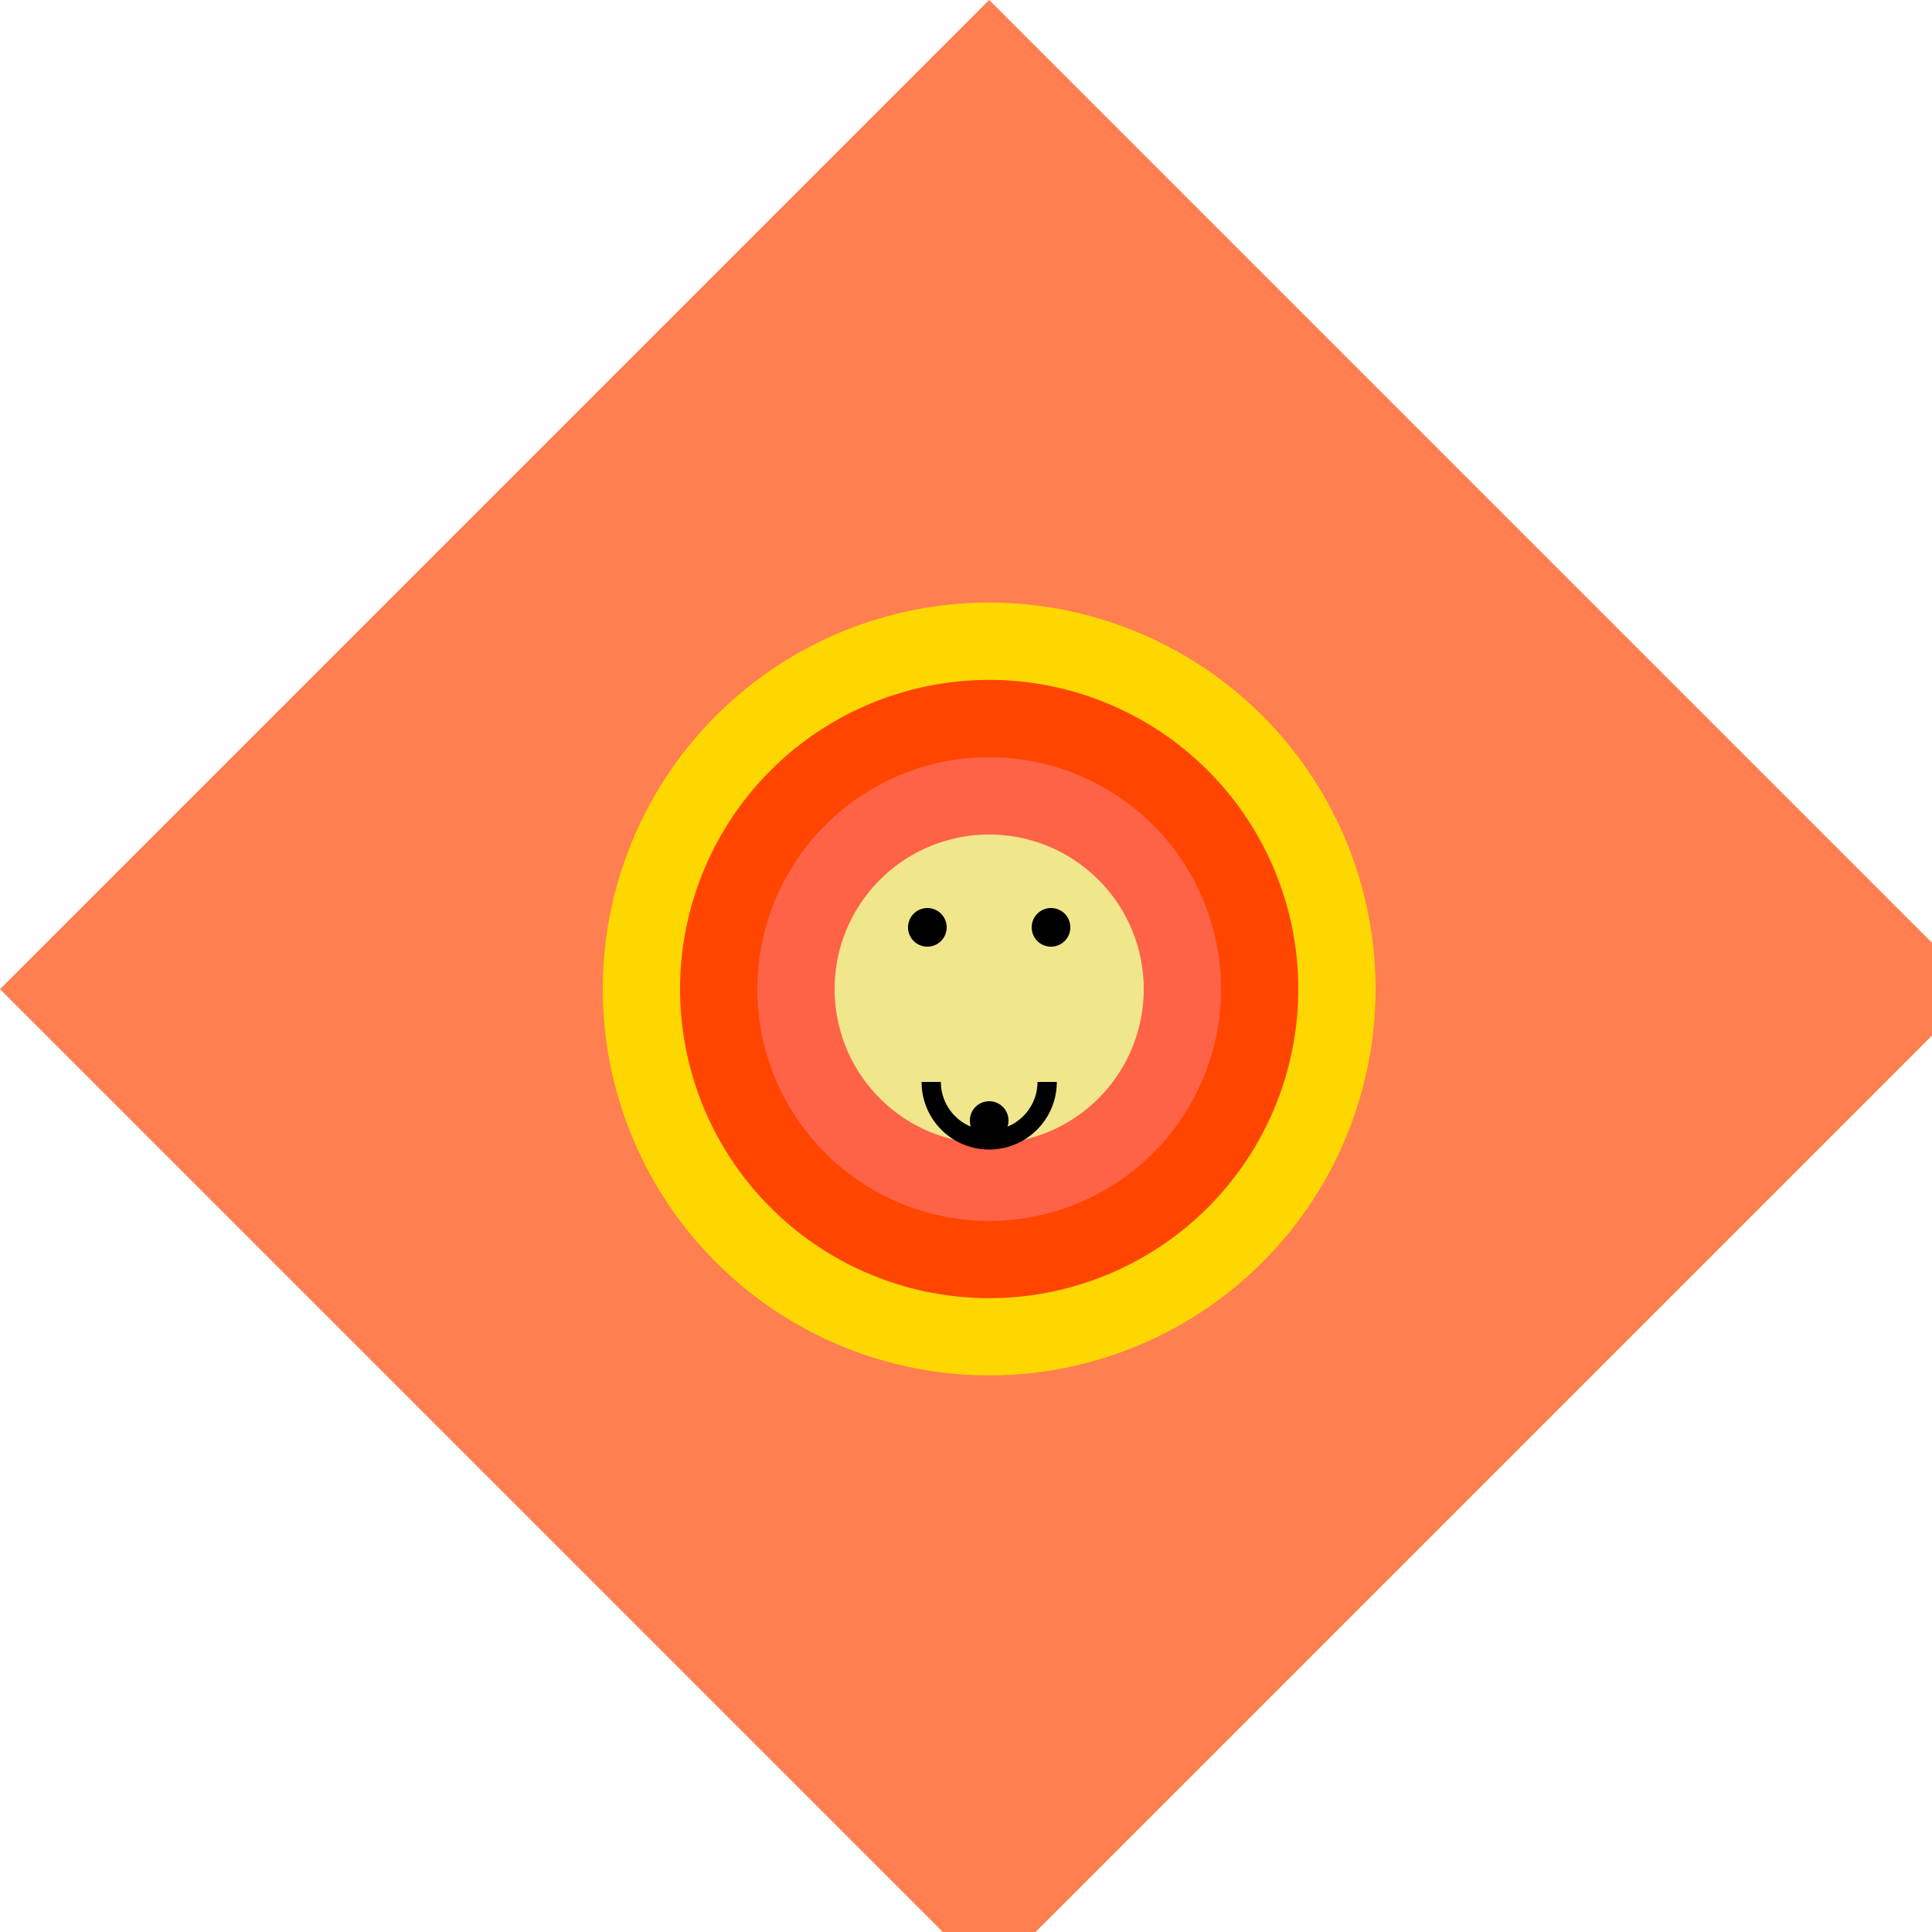 <!--

Generated by DrawGPT.
Free, open source, AI generated images in SVG, PNG, and HTML Canvas format.
https://drawgpt.ai

Created: 2023-12-15T22:24:31.648Z
Link: https://drawgpt.ai/prompt/100147/

-->
<svg xmlns="http://www.w3.org/2000/svg" xmlns:xlink="http://www.w3.org/1999/xlink" width="500" height="500"><defs/><g><path fill="#FF7F50" stroke="none" paint-order="stroke fill markers" d=" M 256 0 L 512 256 L 256 512 L 0 256 Z"/><path fill="#FFD700" stroke="none" paint-order="stroke fill markers" d=" M 356 256 A 100 100 0 1 1 356 255.9"/><path fill="#FF4500" stroke="none" paint-order="stroke fill markers" d=" M 336 256 A 80 80 0 1 1 336 255.92"/><path fill="#FF6347" stroke="none" paint-order="stroke fill markers" d=" M 316 256 A 60 60 0 1 1 316 255.94"/><path fill="#F0E68C" stroke="none" paint-order="stroke fill markers" d=" M 296 256 A 40 40 0 1 1 296 255.96"/><path fill="#000000" stroke="none" paint-order="stroke fill markers" d=" M 245 240 A 5 5 0 1 1 245 239.995"/><path fill="#000000" stroke="none" paint-order="stroke fill markers" d=" M 277 240 A 5 5 0 1 1 277 239.995"/><path fill="none" stroke="#000000" paint-order="fill stroke markers" d=" M 271 280 A 15 15 0 0 1 241 280" stroke-miterlimit="10" stroke-width="5" stroke-dasharray=""/><path fill="#000000" stroke="none" paint-order="stroke fill markers" d=" M 261 290 A 5 5 0 1 1 261 289.995"/></g></svg>